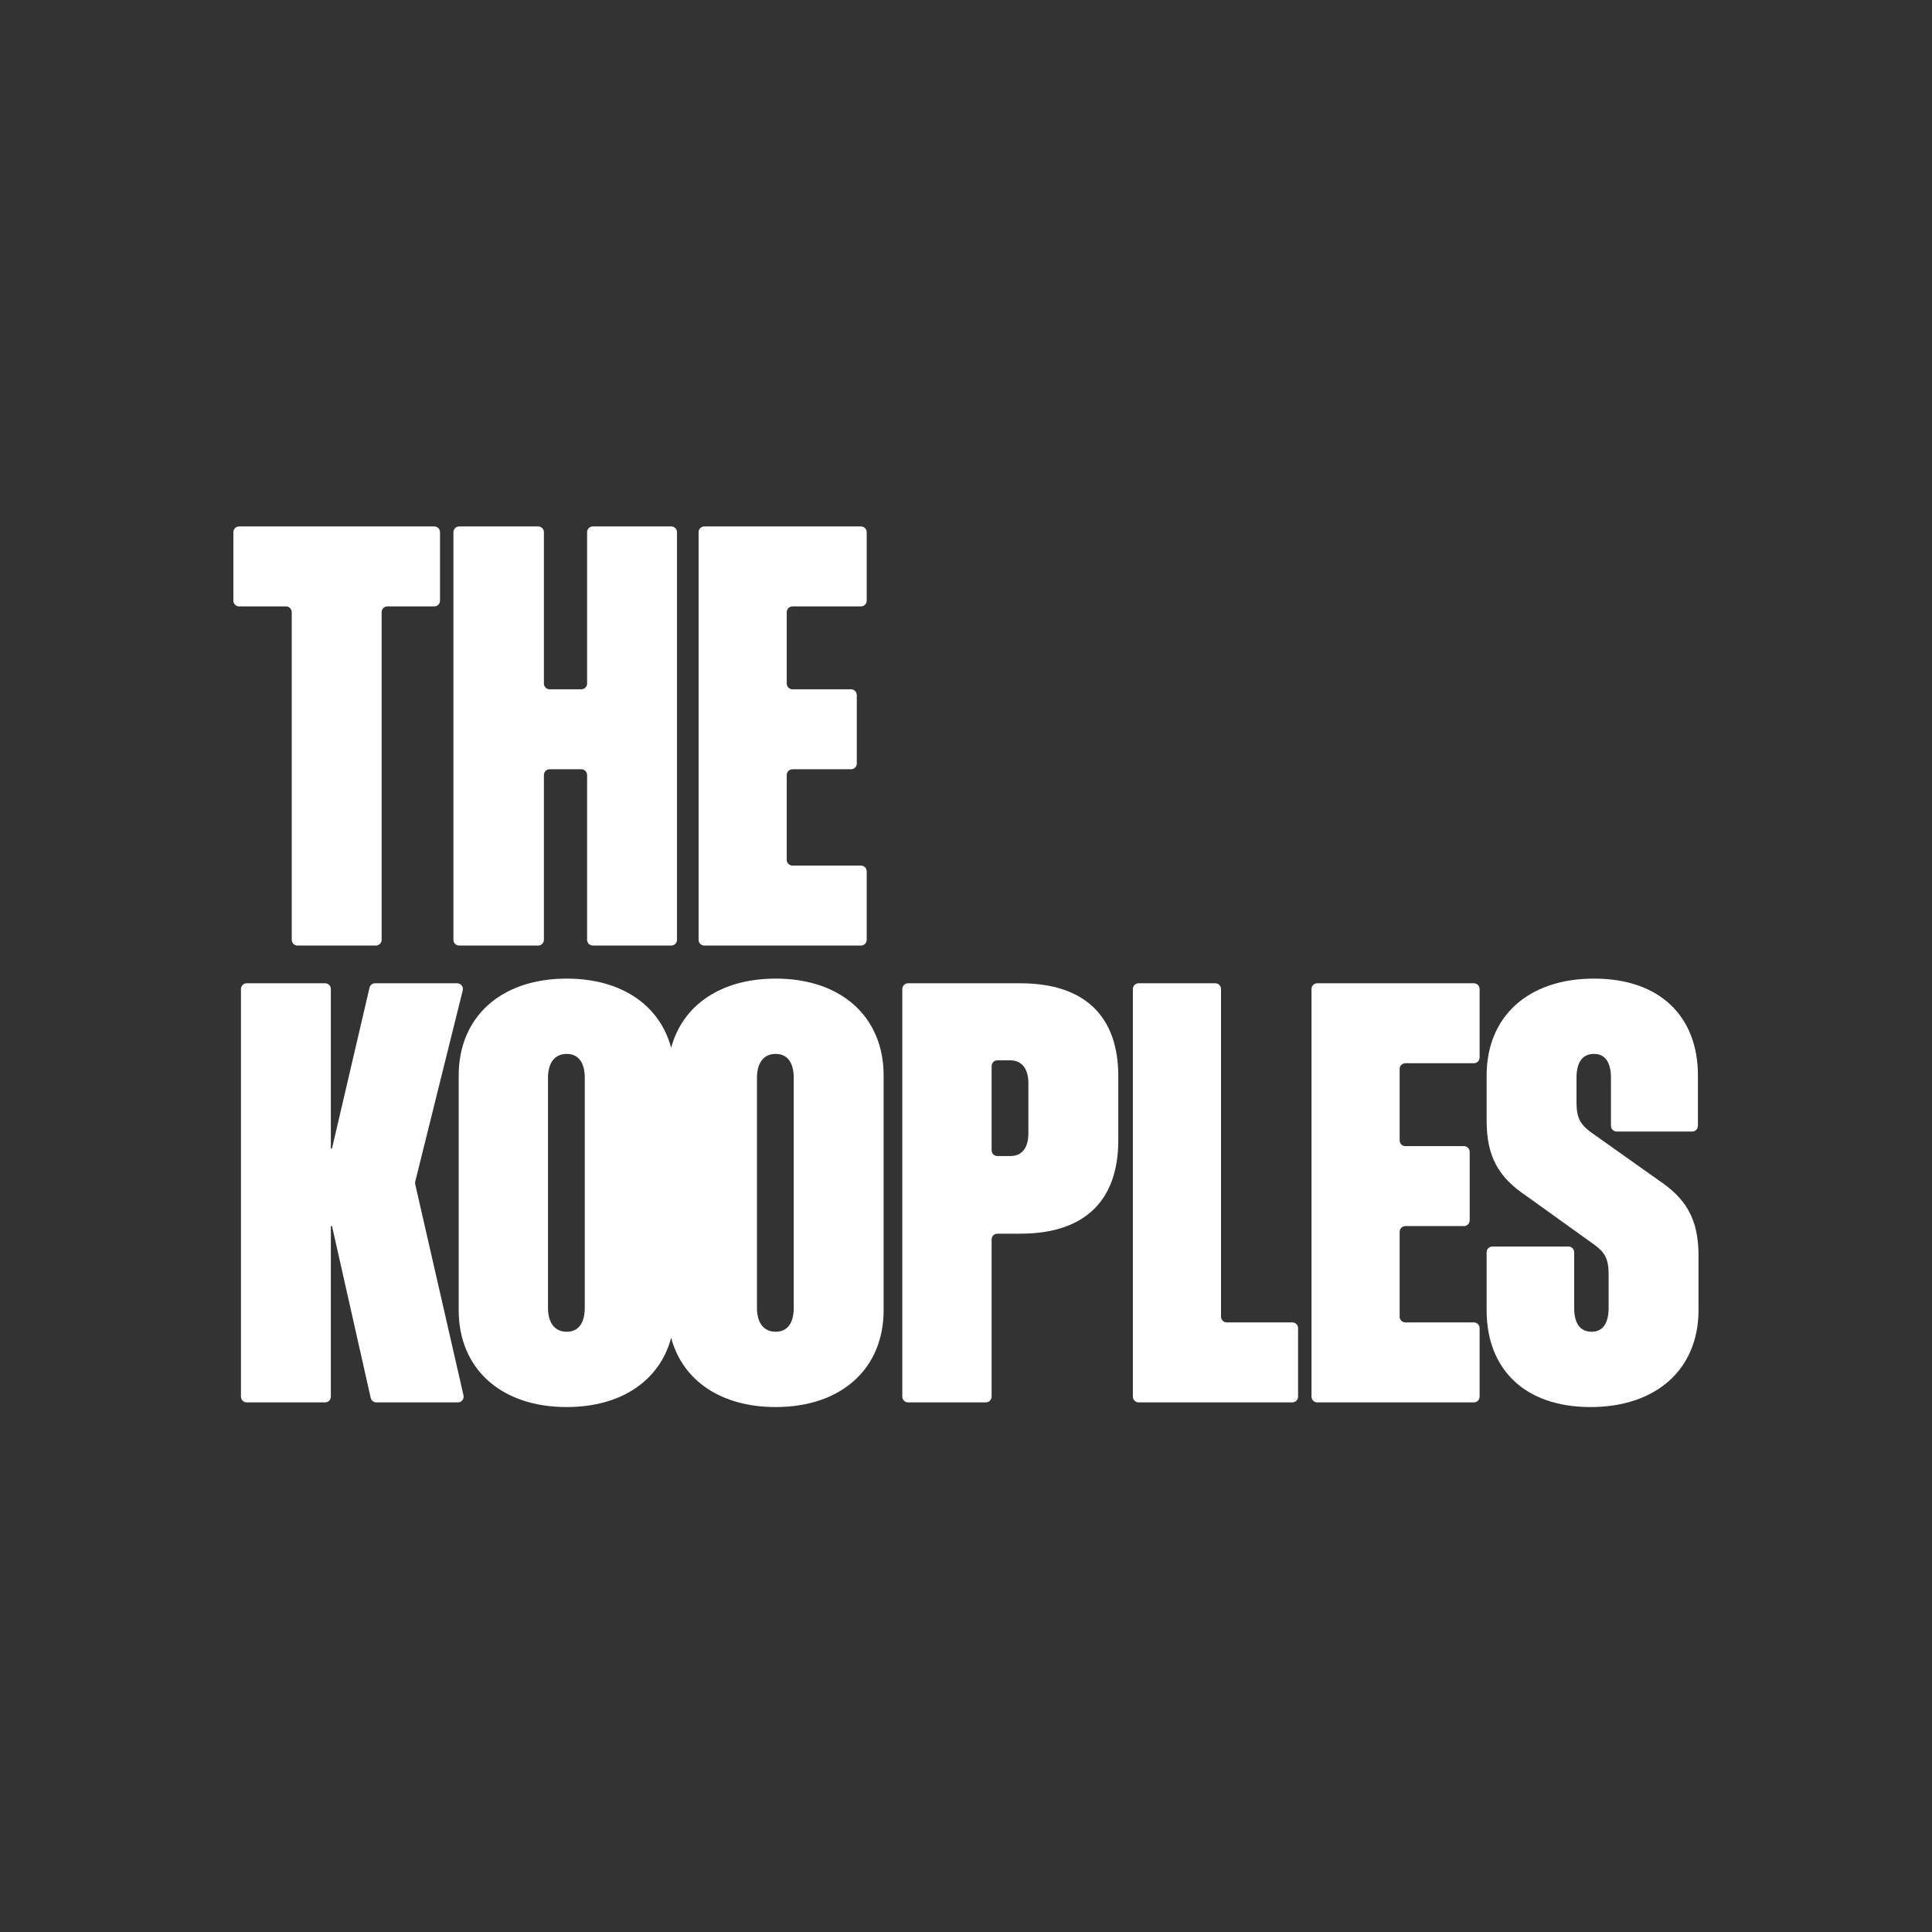 <?xml version="1.0" encoding="UTF-8" standalone="no"?>
<!-- Created with Inkscape (http://www.inkscape.org/) -->

<svg
   version="1.1"
   id="svg2"
   xml:space="preserve"
   width="1440"
   height="1440"
   viewBox="0 0 1440 1440"
   sodipodi:docname="LOGO THE KOOPLES (2).ai"
   xmlns:inkscape="http://www.inkscape.org/namespaces/inkscape"
   xmlns:sodipodi="http://sodipodi.sourceforge.net/DTD/sodipodi-0.dtd"
   xmlns="http://www.w3.org/2000/svg"
   xmlns:svg="http://www.w3.org/2000/svg"><rect x="0" y="0" width="1440" height="1440" fill="#333333" stroke="none"/><defs
     id="defs6"><clipPath
       clipPathUnits="userSpaceOnUse"
       id="clipPath16"><path
         d="M 0,1080 H 1080 V 0 H 0 Z"
         id="path14" /></clipPath></defs><sodipodi:namedview
     id="namedview4"
     pagecolor="#ffffff"
     bordercolor="#666666"
     borderopacity="1.0"
     inkscape:pageshadow="2"
     inkscape:pageopacity="0.0"
     inkscape:pagecheckerboard="0" /><g
     id="g8"
     inkscape:groupmode="layer"
     inkscape:label="LOGO THE KOOPLES (2)"
     transform="matrix(1.333,0,0,-1.333,0,1440)"><g
       id="g10"><g
         id="g12"
         clip-path="url(#clipPath16)"><g
           id="g18"
           transform="translate(163.126,737.99)"><path
             d="m 0,0 v -183.21 c 0,-1.773 1.437,-3.21 3.21,-3.21 h 43.841 c 1.773,0 3.21,1.437 3.21,3.21 V 0 c 0,1.773 1.437,3.21 3.21,3.21 H 79.69 c 1.773,0 3.21,1.437 3.21,3.21 v 38.294 c 0,1.773 -1.437,3.21 -3.21,3.21 H -29.429 c -1.773,0 -3.21,-1.437 -3.21,-3.21 V 6.42 c 0,-1.773 1.437,-3.21 3.21,-3.21 H -3.21 C -1.437,3.21 0,1.773 0,0"
             style="fill:#ffffff;fill-opacity:1;fill-rule:nonzero;stroke:none"
             id="path20" /></g><g
           id="g22"
           transform="translate(256.745,551.57)"><path
             d="m 0,0 h 44.168 c 1.773,0 3.21,1.437 3.21,3.21 v 92.148 c 0,1.773 1.437,3.211 3.21,3.211 H 68.32 c 1.773,0 3.21,-1.438 3.21,-3.211 V 3.21 C 71.53,1.437 72.968,0 74.741,0 h 43.843 c 1.773,0 3.21,1.437 3.21,3.21 v 227.924 c 0,1.773 -1.437,3.21 -3.21,3.21 H 74.741 c -1.773,0 -3.211,-1.437 -3.211,-3.21 v -84.641 c 0,-1.773 -1.437,-3.211 -3.21,-3.211 H 50.588 c -1.773,0 -3.21,1.438 -3.21,3.211 v 84.641 c 0,1.773 -1.437,3.21 -3.21,3.21 H 0 c -1.773,0 -3.21,-1.437 -3.21,-3.21 L -3.21,3.21 C -3.21,1.437 -1.773,0 0,0"
             style="fill:#ffffff;fill-opacity:1;fill-rule:nonzero;stroke:none"
             id="path24" /></g><g
           id="g26"
           transform="translate(393.826,551.57)"><path
             d="m 0,0 h 87.578 c 1.773,0 3.21,1.437 3.21,3.21 v 38.295 c 0,1.773 -1.437,3.21 -3.21,3.21 H 49.286 c -1.773,0 -3.21,1.437 -3.21,3.21 v 47.433 c 0,1.773 1.437,3.211 3.21,3.211 h 32.746 c 1.773,0 3.21,1.437 3.21,3.21 v 38.293 c 0,1.773 -1.437,3.21 -3.21,3.21 H 49.286 c -1.773,0 -3.21,1.438 -3.21,3.211 v 39.927 c 0,1.773 1.437,3.21 3.21,3.21 h 38.292 c 1.773,0 3.21,1.437 3.21,3.21 v 38.294 c 0,1.773 -1.437,3.21 -3.21,3.21 H 0 c -1.773,0 -3.21,-1.437 -3.21,-3.21 V 3.21 C -3.21,1.437 -1.773,0 0,0"
             style="fill:#ffffff;fill-opacity:1;fill-rule:nonzero;stroke:none"
             id="path28" /></g><g
           id="g30"
           transform="translate(232.165,418.108)"><path
             d="m 0,0 c -0.112,0.491 -0.107,1.001 0.014,1.49 l 26.567,106.895 c 0.503,2.025 -1.029,3.985 -3.116,3.985 H -22.43 c -1.492,0 -2.787,-1.028 -3.126,-2.481 L -46.518,20.003 h -0.655 v 89.157 c 0,1.772 -1.437,3.21 -3.21,3.21 h -43.841 c -1.773,0 -3.21,-1.438 -3.21,-3.21 v -227.924 c 0,-1.773 1.437,-3.21 3.21,-3.21 h 43.841 c 1.773,0 3.21,1.437 3.21,3.21 v 95.358 h 0.655 l 21.628,-96.063 c 0.33,-1.465 1.631,-2.505 3.132,-2.505 h 45.629 c 2.061,0 3.589,1.916 3.129,3.926 z"
             style="fill:#ffffff;fill-opacity:1;fill-rule:nonzero;stroke:none"
             id="path32" /></g><g
           id="g34"
           transform="translate(443.815,349.008)"><path
             d="m 0,0 c 0,-8.16 -3.262,-13.383 -10.117,-13.383 -6.854,0 -10.443,5.223 -10.443,13.383 v 128.595 c 0,8.16 3.589,13.382 10.443,13.382 6.855,0 10.117,-5.222 10.117,-13.382 z m -116.845,0 c 0,-8.16 -3.262,-13.383 -10.116,-13.383 -6.855,0 -10.444,5.223 -10.444,13.383 v 128.595 c 0,8.16 3.589,13.382 10.444,13.382 6.854,0 10.116,-5.222 10.116,-13.382 z m 106.728,184.08 c -30.683,0 -52.089,-14.918 -58.422,-38.722 -6.334,23.804 -27.741,38.722 -58.422,38.722 -36.883,0 -60.381,-21.541 -60.381,-54.179 V -1.307 c 0,-32.638 23.498,-54.179 60.381,-54.179 30.681,0 52.088,14.918 58.422,38.722 6.333,-23.804 27.739,-38.722 58.422,-38.722 36.88,0 60.381,21.541 60.381,54.179 v 131.208 c 0,32.638 -23.501,54.179 -60.381,54.179"
             style="fill:#ffffff;fill-opacity:1;fill-rule:nonzero;stroke:none"
             id="path36" /></g><g
           id="g38"
           transform="translate(575.023,446.597)"><path
             d="m 0,0 c 0,-8.16 -3.589,-12.729 -10.119,-12.729 h -7.234 c -1.773,0 -3.21,1.437 -3.21,3.21 v 47.106 c 0,1.773 1.437,3.21 3.21,3.21 h 7.234 C -3.589,40.797 0,35.901 0,28.069 Z m -4.57,83.88 h -62.72 c -1.773,0 -3.21,-1.437 -3.21,-3.21 v -227.924 c 0,-1.772 1.437,-3.21 3.21,-3.21 h 43.517 c 1.773,0 3.21,1.438 3.21,3.21 v 87.905 c 0,1.773 1.437,3.21 3.21,3.21 H -4.57 c 36.882,0 54.834,19.256 54.834,52.223 v 35.901 c 0,32.639 -17.952,51.895 -54.834,51.895"
             style="fill:#ffffff;fill-opacity:1;fill-rule:nonzero;stroke:none"
             id="path40" /></g><g
           id="g42"
           transform="translate(722.602,340.849)"><path
             d="m 0,0 h -36.662 c -1.773,0 -3.211,1.437 -3.211,3.21 v 183.209 c 0,1.772 -1.437,3.21 -3.21,3.21 h -42.862 c -1.773,0 -3.21,-1.438 -3.21,-3.21 V -41.505 c 0,-1.773 1.437,-3.21 3.21,-3.21 H 0 c 1.773,0 3.21,1.437 3.21,3.21 V -3.21 C 3.21,-1.437 1.773,0 0,0"
             style="fill:#ffffff;fill-opacity:1;fill-rule:nonzero;stroke:none"
             id="path44" /></g><g
           id="g46"
           transform="translate(824.109,530.477)"><path
             d="m 0,0 h -87.578 c -1.773,0 -3.21,-1.437 -3.21,-3.21 v -227.924 c 0,-1.773 1.437,-3.21 3.21,-3.21 H 0 c 1.773,0 3.21,1.437 3.21,3.21 v 38.295 c 0,1.773 -1.437,3.21 -3.21,3.21 h -38.295 c -1.773,0 -3.21,1.438 -3.21,3.21 v 47.434 c 0,1.772 1.437,3.21 3.21,3.21 h 32.746 c 1.773,0 3.21,1.437 3.21,3.21 v 38.293 c 0,1.773 -1.437,3.21 -3.21,3.21 h -32.746 c -1.773,0 -3.21,1.438 -3.21,3.211 v 39.927 c 0,1.773 1.437,3.21 3.21,3.21 H 0 c 1.773,0 3.21,1.437 3.21,3.21 V -3.21 C 3.21,-1.437 1.773,0 0,0"
             style="fill:#ffffff;fill-opacity:1;fill-rule:nonzero;stroke:none"
             id="path48" /></g><g
           id="g50"
           transform="translate(927.195,420.485)"><path
             d="m 0,0 -38.185,27.09 c -5.222,3.917 -7.509,7.834 -7.509,15.994 v 14.034 c 0,8.16 2.938,13.382 9.793,13.382 6.527,0 9.465,-5.222 9.465,-13.382 V 30.3 c 0,-1.773 1.437,-3.21 3.21,-3.21 h 42.211 c 1.773,0 3.21,1.437 3.21,3.21 v 28.124 c 0,32.965 -21.214,54.179 -58.096,54.179 -36.883,0 -60.054,-21.214 -60.054,-54.179 V 33.292 c 0,-20.562 6.854,-31.985 22.52,-42.43 l 38.188,-27.416 c 5.222,-3.916 7.505,-7.507 7.505,-15.994 v -18.929 c 0,-8.16 -2.938,-13.383 -9.465,-13.383 -6.854,0 -9.792,5.223 -9.792,13.383 v 31.06 c 0,1.773 -1.437,3.21 -3.21,3.21 h -42.536 c -1.773,0 -3.21,-1.437 -3.21,-3.21 v -32.367 c 0,-32.965 21.214,-54.179 58.094,-54.179 36.883,0 60.384,21.214 60.384,54.179 V -42.43 C 22.523,-21.867 15.668,-10.444 0,0"
             style="fill:#ffffff;fill-opacity:1;fill-rule:nonzero;stroke:none"
             id="path52" /></g></g></g></g></svg>
